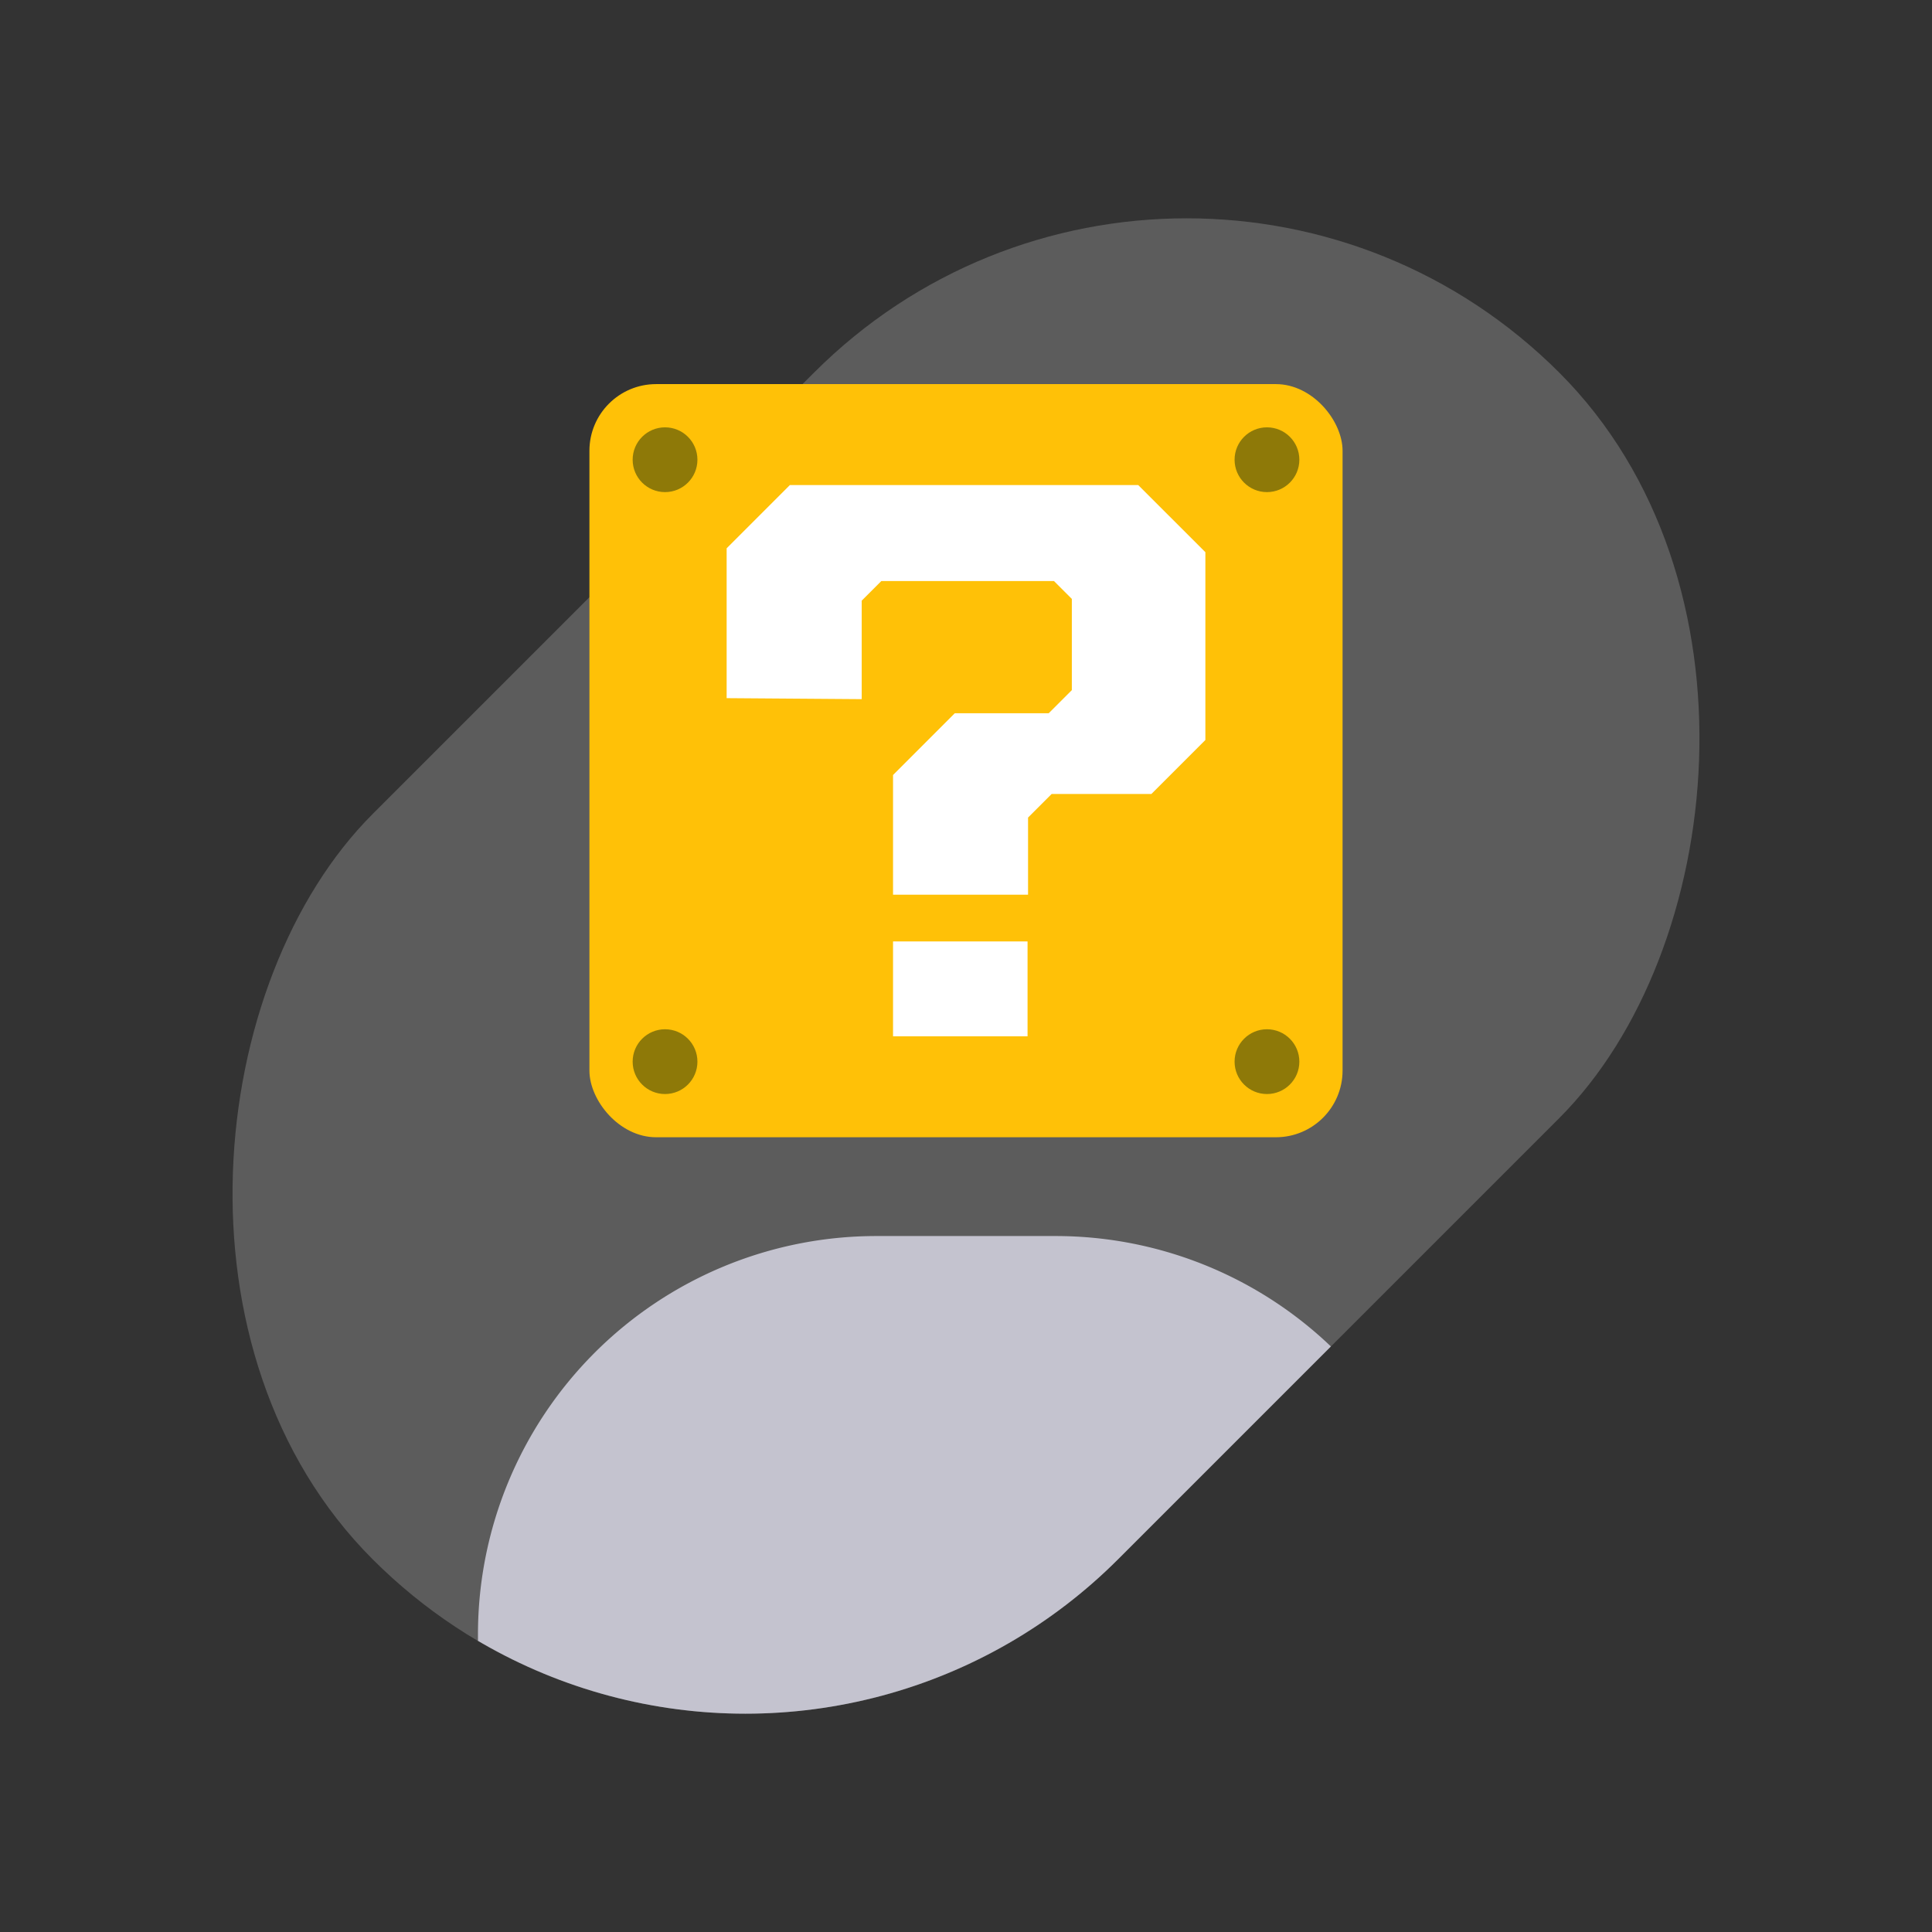 <?xml version="1.0" encoding="utf-8"?>
<svg xmlns="http://www.w3.org/2000/svg" xmlns:xlink="http://www.w3.org/1999/xlink" width="368.539" height="368.539" viewBox="0 0 368.539 368.539">
  <rect x="0" y="0" width="368.539" height="368.539" fill="#333333" stroke="none"/>
  <defs>
    <clipPath id="clip-path">
      <path id="Tracé_5257" data-name="Tracé 5257" d="M285.252-3.536H0V211.073a100.222,100.222,0,0,0,29.446,71.09h0a100.535,100.535,0,0,0,142.179,0l84.18-84.179a100.271,100.271,0,0,0,29.336-75.763l.11-.035Z" transform="translate(0 3.536)" fill="none"/>
    </clipPath>
  </defs>
  <g id="Groupe_15065" data-name="Groupe 15065" transform="translate(46.716 16.716)">
    <rect id="Rectangle_5149" data-name="Rectangle 5149" width="201.073" height="320.12" rx="100.537" transform="translate(179.643 -16.716) rotate(45)" fill="#fff" opacity="0.2"/>
    <g id="Groupe_15062" data-name="Groupe 15062" transform="translate(65.719 56.554)">
      <rect id="Rectangle_5150" data-name="Rectangle 5150" width="143.668" height="143.668" rx="12.724" fill="#ffc107"/>
      <g id="Groupe_15060" data-name="Groupe 15060" transform="translate(8.247 8.247)">
        <circle id="Ellipse_1560" data-name="Ellipse 1560" cx="6.178" cy="6.178" r="6.178" transform="translate(114.82)" fill="#8e7908"/>
        <circle id="Ellipse_1561" data-name="Ellipse 1561" cx="6.178" cy="6.178" r="6.178" fill="#8e7908"/>
        <circle id="Ellipse_1562" data-name="Ellipse 1562" cx="6.178" cy="6.178" r="6.178" transform="translate(114.82 114.82)" fill="#8e7908"/>
        <circle id="Ellipse_1563" data-name="Ellipse 1563" cx="6.178" cy="6.178" r="6.178" transform="translate(0 114.82)" fill="#8e7908"/>
      </g>
      <g id="Groupe_15061" data-name="Groupe 15061" transform="translate(26.175 19.256)">
        <path id="Tracé_5256" data-name="Tracé 5256" d="M108.778,127.73V99.15l12.064-12.069h66.445L200.1,99.889v35.823l-10.3,10.3H170.773l-4.5,4.5v14.711H140.52V142.395L152.3,130.607h17.919l4.408-4.406V108.8l-3.415-3.412H138.29l-3.746,3.743V127.92Z" transform="translate(-108.778 -87.081)" fill="#fff"/>
        <rect id="Rectangle_5151" data-name="Rectangle 5151" width="25.658" height="18.098" transform="translate(31.742 87.058)" fill="#fff"/>
      </g>
    </g>
    <g id="Groupe_15064" data-name="Groupe 15064" transform="translate(-5.073 -4.967)">
      <g id="Groupe_15063" data-name="Groupe 15063" clip-path="url(#clip-path)">
        <path id="Rectangle_5152" data-name="Rectangle 5152" d="M76,0h34.186a76,76,0,0,1,76,76v53.352a0,0,0,0,1,0,0H0a0,0,0,0,1,0,0V76A76,76,0,0,1,76,0Z" transform="translate(49.531 224.032)" fill="#c4c3cf"/>
      </g>
    </g>
  </g>
</svg>
